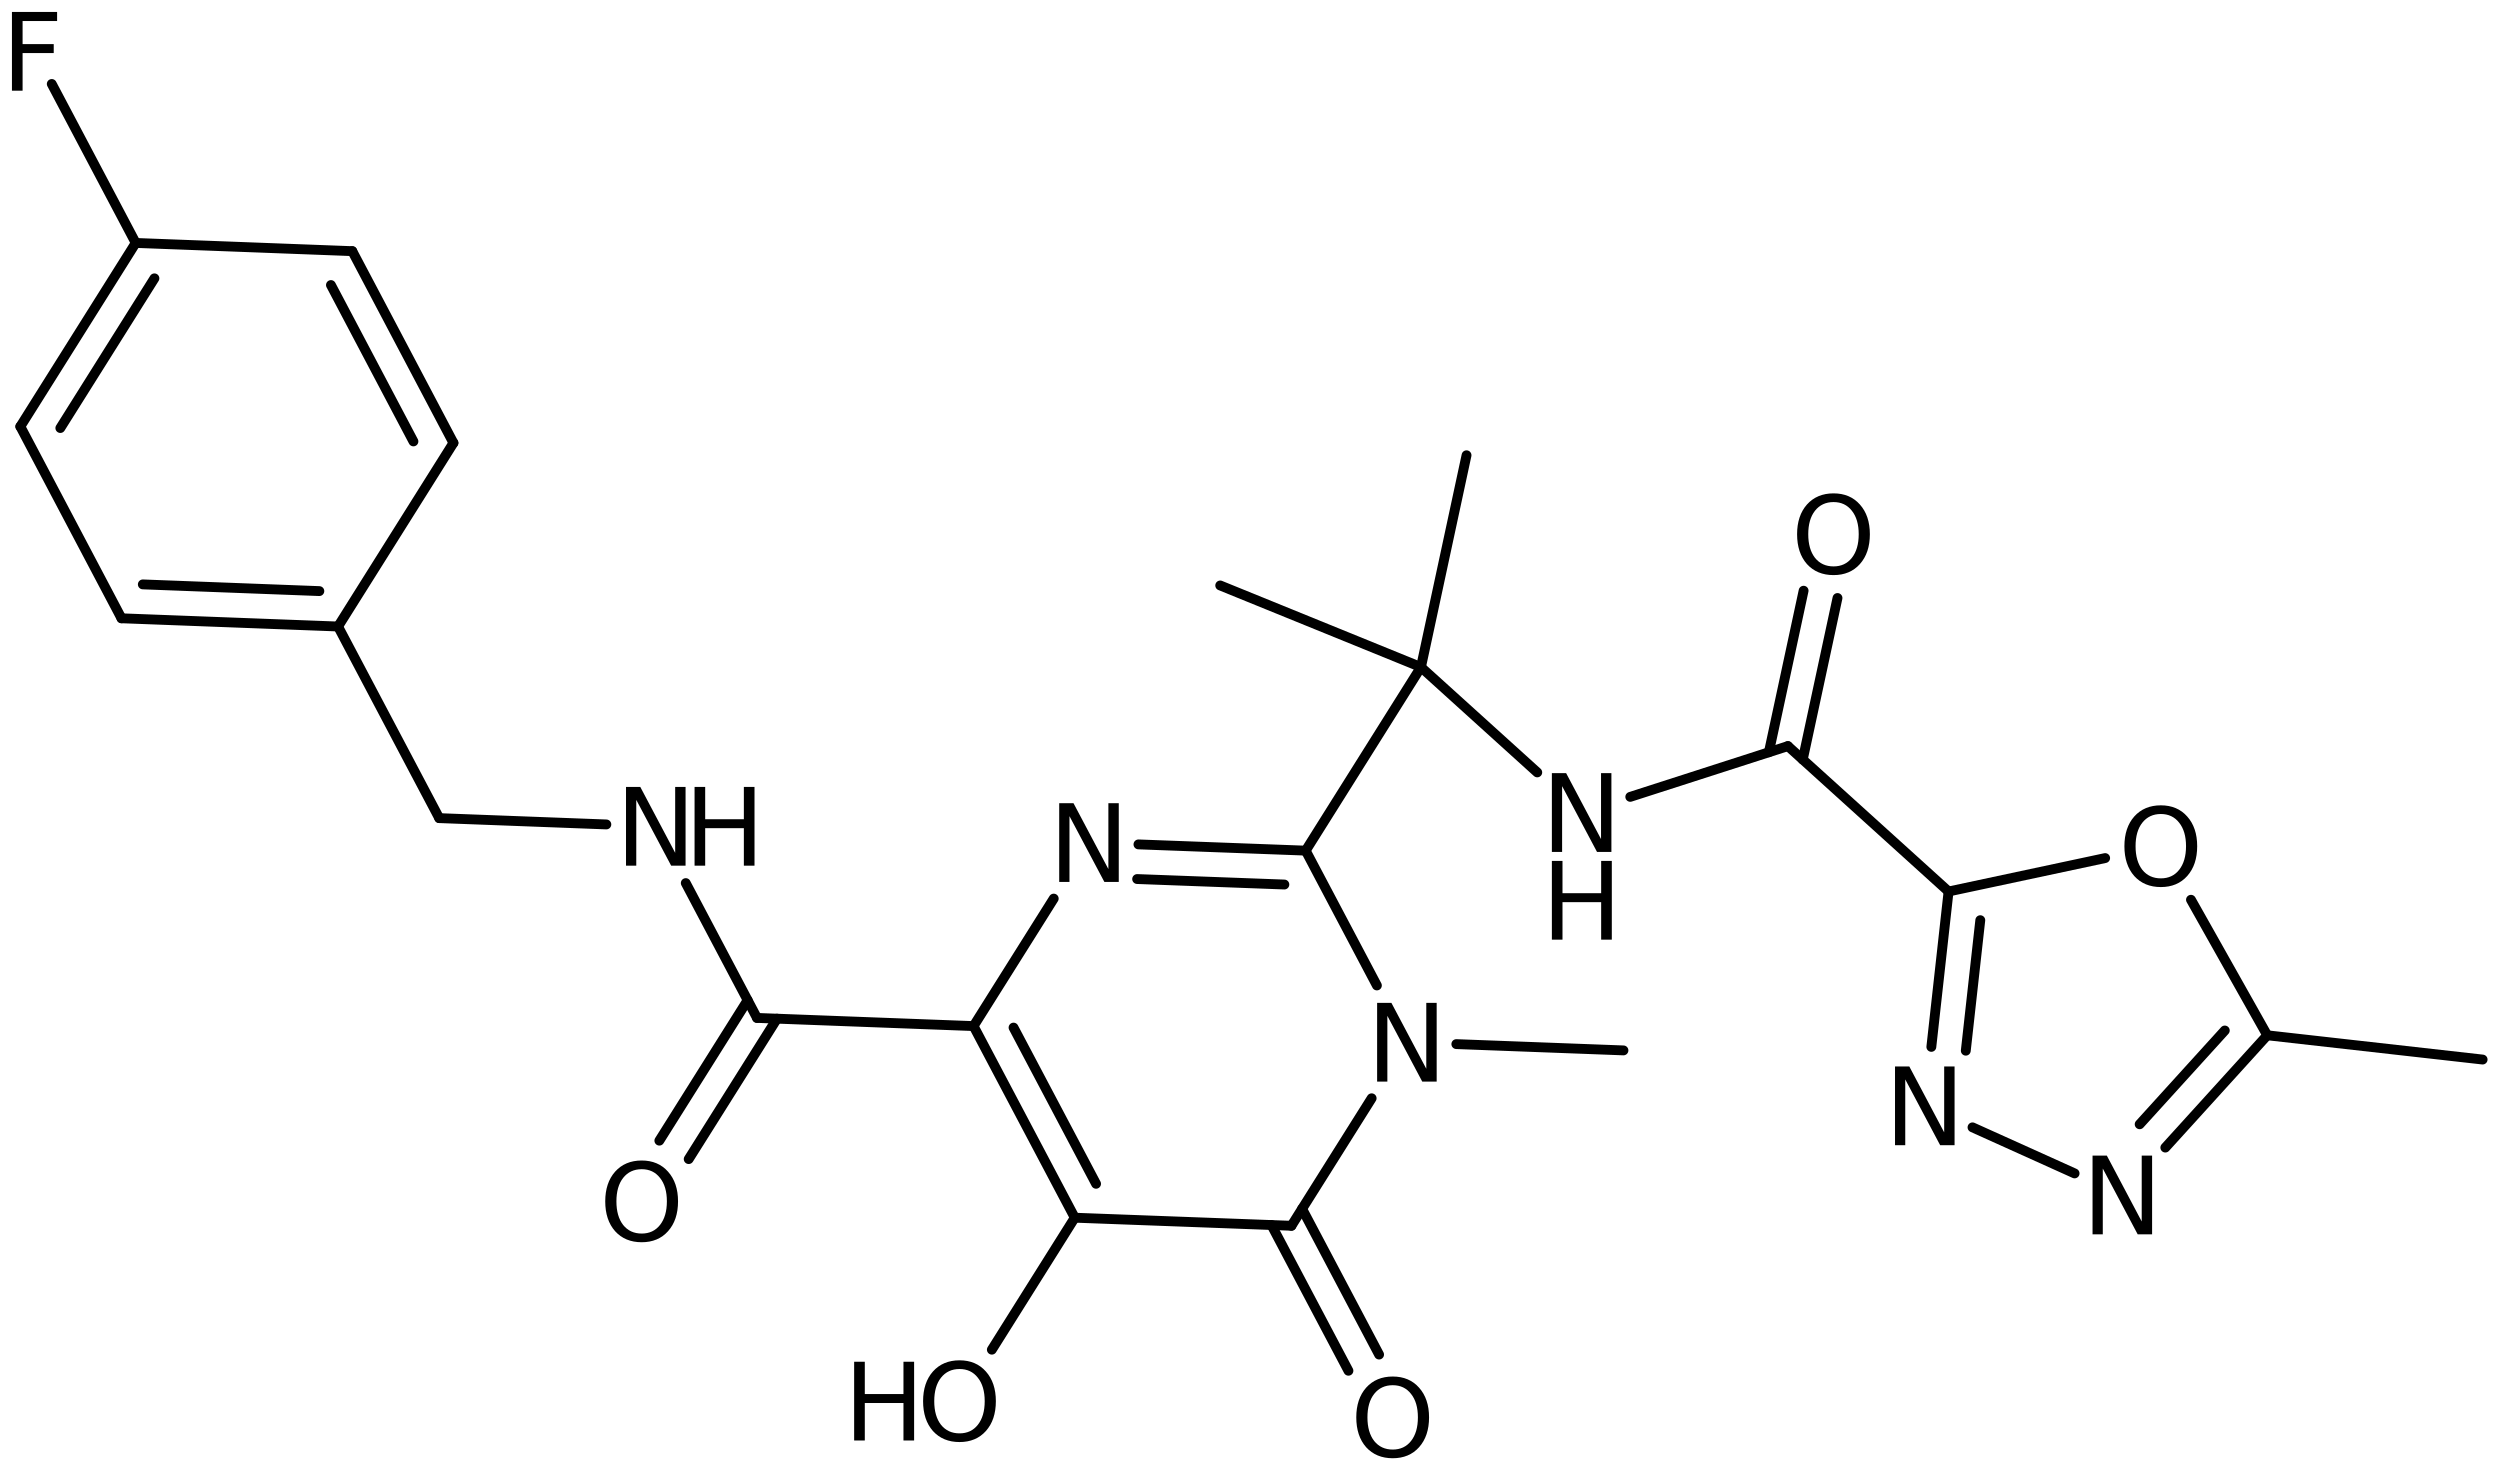 <?xml version='1.0' encoding='UTF-8'?>
<!DOCTYPE svg PUBLIC "-//W3C//DTD SVG 1.1//EN" "http://www.w3.org/Graphics/SVG/1.1/DTD/svg11.dtd">
<svg version='1.2' xmlns='http://www.w3.org/2000/svg' xmlns:xlink='http://www.w3.org/1999/xlink' width='117.21mm' height='68.928mm' viewBox='0 0 117.21 68.928'>
  <desc>Generated by the Chemistry Development Kit (http://github.com/cdk)</desc>
  <g stroke-linecap='round' stroke-linejoin='round' stroke='#000000' stroke-width='.462' fill='#000000'>
    <rect x='.0' y='.0' width='118.0' height='69.0' fill='#FFFFFF' stroke='none'/>
    <g id='mol1' class='mol'>
      <line id='mol1bnd1' class='bond' x1='116.395' y1='49.676' x2='106.298' y2='48.538'/>
      <g id='mol1bnd2' class='bond'>
        <line x1='101.519' y1='53.803' x2='106.298' y2='48.538'/>
        <line x1='100.316' y1='52.71' x2='104.307' y2='48.314'/>
      </g>
      <line id='mol1bnd3' class='bond' x1='97.265' y1='55.014' x2='92.479' y2='52.855'/>
      <g id='mol1bnd4' class='bond'>
        <line x1='91.357' y1='41.797' x2='90.549' y2='49.082'/>
        <line x1='92.844' y1='43.142' x2='92.164' y2='49.261'/>
      </g>
      <line id='mol1bnd5' class='bond' x1='91.357' y1='41.797' x2='98.698' y2='40.23'/>
      <line id='mol1bnd6' class='bond' x1='106.298' y1='48.538' x2='102.722' y2='42.185'/>
      <line id='mol1bnd7' class='bond' x1='91.357' y1='41.797' x2='83.824' y2='34.98'/>
      <g id='mol1bnd8' class='bond'>
        <line x1='82.931' y1='35.268' x2='84.56' y2='27.695'/>
        <line x1='84.52' y1='35.609' x2='86.149' y2='28.037'/>
      </g>
      <line id='mol1bnd9' class='bond' x1='83.824' y1='34.98' x2='76.434' y2='37.36'/>
      <line id='mol1bnd10' class='bond' x1='72.073' y1='36.213' x2='66.62' y2='31.278'/>
      <line id='mol1bnd11' class='bond' x1='66.62' y1='31.278' x2='68.757' y2='21.345'/>
      <line id='mol1bnd12' class='bond' x1='66.62' y1='31.278' x2='57.209' y2='27.449'/>
      <line id='mol1bnd13' class='bond' x1='66.62' y1='31.278' x2='61.215' y2='39.881'/>
      <g id='mol1bnd14' class='bond'>
        <line x1='61.215' y1='39.881' x2='53.375' y2='39.589'/>
        <line x1='60.216' y1='41.47' x2='53.314' y2='41.213'/>
      </g>
      <line id='mol1bnd15' class='bond' x1='49.403' y1='42.13' x2='45.644' y2='48.107'/>
      <g id='mol1bnd16' class='bond'>
        <line x1='45.644' y1='48.107' x2='50.39' y2='57.091'/>
        <line x1='47.519' y1='48.178' x2='51.388' y2='55.501'/>
      </g>
      <line id='mol1bnd17' class='bond' x1='50.39' y1='57.091' x2='60.548' y2='57.469'/>
      <g id='mol1bnd18' class='bond'>
        <line x1='61.048' y1='56.675' x2='64.657' y2='63.507'/>
        <line x1='59.61' y1='57.434' x2='63.22' y2='64.266'/>
      </g>
      <line id='mol1bnd19' class='bond' x1='60.548' y1='57.469' x2='64.308' y2='51.492'/>
      <line id='mol1bnd20' class='bond' x1='61.215' y1='39.881' x2='64.554' y2='46.202'/>
      <line id='mol1bnd21' class='bond' x1='68.279' y1='48.952' x2='76.114' y2='49.247'/>
      <line id='mol1bnd22' class='bond' x1='50.39' y1='57.091' x2='46.502' y2='63.278'/>
      <line id='mol1bnd23' class='bond' x1='45.644' y1='48.107' x2='35.491' y2='47.724'/>
      <g id='mol1bnd24' class='bond'>
        <line x1='36.429' y1='47.76' x2='32.289' y2='54.343'/>
        <line x1='35.052' y1='46.894' x2='30.913' y2='53.478'/>
      </g>
      <line id='mol1bnd25' class='bond' x1='35.491' y1='47.724' x2='32.152' y2='41.403'/>
      <line id='mol1bnd26' class='bond' x1='28.428' y1='38.653' x2='20.593' y2='38.357'/>
      <line id='mol1bnd27' class='bond' x1='20.593' y1='38.357' x2='15.849' y2='29.373'/>
      <g id='mol1bnd28' class='bond'>
        <line x1='5.696' y1='28.988' x2='15.849' y2='29.373'/>
        <line x1='6.696' y1='27.399' x2='14.972' y2='27.713'/>
      </g>
      <line id='mol1bnd29' class='bond' x1='5.696' y1='28.988' x2='.953' y2='19.997'/>
      <g id='mol1bnd30' class='bond'>
        <line x1='6.363' y1='11.39' x2='.953' y2='19.997'/>
        <line x1='7.24' y1='13.05' x2='2.829' y2='20.068'/>
      </g>
      <line id='mol1bnd31' class='bond' x1='6.363' y1='11.39' x2='16.516' y2='11.775'/>
      <g id='mol1bnd32' class='bond'>
        <line x1='21.259' y1='20.766' x2='16.516' y2='11.775'/>
        <line x1='19.383' y1='20.695' x2='15.516' y2='13.364'/>
      </g>
      <line id='mol1bnd33' class='bond' x1='15.849' y1='29.373' x2='21.259' y2='20.766'/>
      <line id='mol1bnd34' class='bond' x1='6.363' y1='11.39' x2='2.427' y2='3.937'/>
      <path id='mol1atm3' class='atom' d='M98.107 54.178h.669l1.636 3.09v-3.09h.487v3.692h-.676l-1.636 -3.084v3.084h-.48v-3.692z' stroke='none'/>
      <path id='mol1atm4' class='atom' d='M88.846 49.999h.669l1.636 3.09v-3.09h.487v3.692h-.676l-1.636 -3.083v3.083h-.48v-3.692z' stroke='none'/>
      <path id='mol1atm6' class='atom' d='M101.31 38.164q-.547 .0 -.87 .408q-.316 .401 -.316 1.101q.0 .699 .316 1.107q.323 .401 .87 .401q.542 .0 .858 -.401q.322 -.408 .322 -1.107q.0 -.7 -.322 -1.101q-.316 -.408 -.858 -.408zM101.31 37.757q.773 -.0 1.235 .523q.468 .523 .468 1.393q.0 .876 -.468 1.399q-.462 .517 -1.235 .517q-.778 -.0 -1.247 -.517q-.462 -.523 -.462 -1.399q.0 -.87 .462 -1.393q.469 -.523 1.247 -.523z' stroke='none'/>
      <path id='mol1atm8' class='atom' d='M85.964 23.539q-.547 -.0 -.87 .407q-.316 .402 -.316 1.101q.0 .699 .316 1.107q.323 .401 .87 .401q.542 .0 .858 -.401q.322 -.408 .322 -1.107q.0 -.699 -.322 -1.101q-.316 -.407 -.858 -.407zM85.964 23.131q.773 .0 1.235 .523q.468 .523 .468 1.393q.0 .876 -.468 1.399q-.462 .517 -1.235 .517q-.778 -.0 -1.247 -.517q-.462 -.523 -.462 -1.399q.0 -.87 .462 -1.393q.469 -.523 1.247 -.523z' stroke='none'/>
      <g id='mol1atm9' class='atom'>
        <path d='M72.758 36.249h.669l1.636 3.09v-3.09h.486v3.692h-.675l-1.636 -3.084v3.084h-.48v-3.692z' stroke='none'/>
        <path d='M72.758 40.363h.498v1.514h1.813v-1.514h.499v3.692h-.499v-1.758h-1.813v1.758h-.498v-3.692z' stroke='none'/>
      </g>
      <path id='mol1atm14' class='atom' d='M49.66 37.656h.669l1.636 3.09v-3.09h.487v3.692h-.675l-1.636 -3.083v3.083h-.481v-3.692z' stroke='none'/>
      <path id='mol1atm18' class='atom' d='M65.297 64.944q-.547 .0 -.87 .408q-.316 .401 -.316 1.1q.0 .7 .316 1.107q.323 .402 .87 .402q.542 -.0 .858 -.402q.322 -.407 .322 -1.107q.0 -.699 -.322 -1.1q-.316 -.408 -.858 -.408zM65.297 64.537q.773 -.0 1.235 .523q.468 .523 .468 1.392q.0 .876 -.468 1.399q-.462 .517 -1.235 .517q-.778 .0 -1.247 -.517q-.462 -.523 -.462 -1.399q.0 -.869 .462 -1.392q.469 -.523 1.247 -.523z' stroke='none'/>
      <path id='mol1atm19' class='atom' d='M64.565 47.018h.669l1.636 3.09v-3.09h.487v3.692h-.676l-1.636 -3.084v3.084h-.48v-3.692z' stroke='none'/>
      <g id='mol1atm21' class='atom'>
        <path d='M44.987 64.185q-.547 -.0 -.87 .408q-.316 .401 -.316 1.1q.0 .7 .316 1.107q.323 .402 .87 .402q.542 -.0 .858 -.402q.322 -.407 .322 -1.107q.0 -.699 -.322 -1.1q-.316 -.408 -.858 -.408zM44.987 63.777q.773 .0 1.235 .524q.468 .523 .468 1.392q.0 .876 -.468 1.399q-.462 .517 -1.235 .517q-.778 .0 -1.247 -.517q-.462 -.523 -.462 -1.399q.0 -.869 .462 -1.392q.469 -.524 1.247 -.524z' stroke='none'/>
        <path d='M40.046 63.844h.499v1.515h1.813v-1.515h.499v3.692h-.499v-1.757h-1.813v1.757h-.499v-3.692z' stroke='none'/>
      </g>
      <path id='mol1atm23' class='atom' d='M30.086 54.817q-.548 -.0 -.87 .407q-.316 .402 -.316 1.101q-.0 .7 .316 1.107q.322 .402 .87 .402q.541 -.0 .857 -.402q.323 -.407 .323 -1.107q-.0 -.699 -.323 -1.101q-.316 -.407 -.857 -.407zM30.086 54.409q.772 .0 1.234 .523q.469 .523 .469 1.393q-.0 .876 -.469 1.399q-.462 .517 -1.234 .517q-.779 .0 -1.247 -.517q-.463 -.523 -.463 -1.399q.0 -.87 .463 -1.393q.468 -.523 1.247 -.523z' stroke='none'/>
      <g id='mol1atm24' class='atom'>
        <path d='M29.35 36.894h.669l1.636 3.09v-3.09h.487v3.692h-.675l-1.636 -3.084v3.084h-.481v-3.692z' stroke='none'/>
        <path d='M32.564 36.894h.498v1.515h1.813v-1.515h.499v3.692h-.499v-1.758h-1.813v1.758h-.498v-3.692z' stroke='none'/>
      </g>
      <path id='mol1atm32' class='atom' d='M.56 .56h2.117v.426h-1.618v1.082h1.46v.42h-1.46v1.764h-.499v-3.692z' stroke='none'/>
    </g>
  </g>
</svg>

